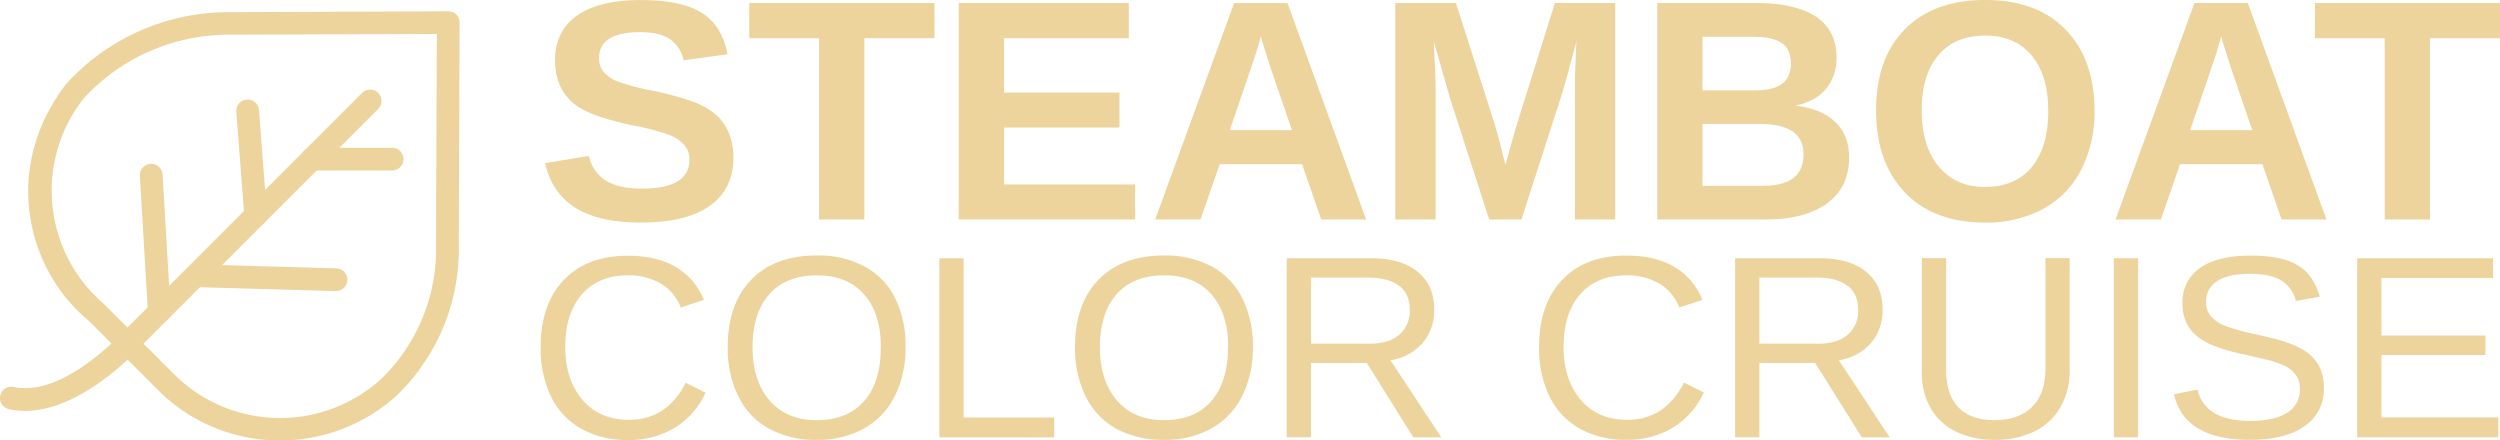 <svg xmlns="http://www.w3.org/2000/svg" viewBox="0 0 809.86 142.68"><defs><style>
      .cls-1, .cls-2 {
        fill: #edd39c;
      }

      .cls-2 {
        fill-rule: evenodd;
      }
    </style></defs><g id="Layer_2" data-name="Layer 2"><g id="Logo_Light_Hor_copy" data-name="Logo Light Hor copy"><g id="Leaf_copy_2" data-name="Leaf copy 2"><path class="cls-1" d="M1.08,131.55a3.68,3.68,0,0,1,3.4-6.2C20,128.79,38.62,108.8,38.8,108.6l78.49-78.5a3.68,3.68,0,1,1,5.2,5.21L44.11,113.7c-.77.84-21.57,23.19-41.23,18.84A3.67,3.67,0,0,1,1.08,131.55Z"></path><path class="cls-2" d="M129.59,48.87a3.69,3.69,0,0,0-2.57-1H101.1a3.68,3.68,0,1,0-.16,7.36H127a3.69,3.69,0,0,0,2.57-6.36Z"></path><path class="cls-2" d="M147.78,4.67a3.62,3.62,0,0,0-2.6-1l-71.44.27A71.13,71.13,0,0,0,21.47,27.15h0a1.3,1.3,0,0,0-.18.23C.2,55.09,9.12,87.77,28.6,103.76l22.65,22.65c21.08,21.09,55.21,21.76,77.42,1.58h0l.09-.1a66,66,0,0,0,19.85-49.24l.27-71.36a3.7,3.7,0,0,0-1.1-2.65ZM141.51,11l-.26,67.75s0,.1,0,.14a58.62,58.62,0,0,1-17.61,43.72,48.68,48.68,0,0,1-67.23-1.35L33.57,98.39A48.28,48.28,0,0,1,27,32,63.72,63.72,0,0,1,73.77,11.24Z"></path><path class="cls-2" d="M51.7,54.27A3.68,3.68,0,0,0,45.32,57l2.59,44.14a3.68,3.68,0,0,0,7.36-.34s0-.07,0-.1L52.67,56.6a3.67,3.67,0,0,0-1-2.33Z"></path><path class="cls-2" d="M111.44,88a3.65,3.65,0,0,0-2.54-1.07l-45.44-1.3A3.69,3.69,0,0,0,63.24,93l45.44,1.29A3.68,3.68,0,0,0,111.44,88Z"></path><path class="cls-2" d="M82.88,33.4a3.68,3.68,0,0,0-6.33,2.87L79.15,70a3.68,3.68,0,0,0,7.34-.57L83.9,35.71a3.71,3.71,0,0,0-1-2.31Z"></path></g><g id="Typography_copy_2" data-name="Typography copy 2"><g><path class="cls-1" d="M203.47,89.19q-9.63,0-15,6.19t-5.35,17q0,10.66,5.58,17.16T203.8,136Q216,136,222.13,124l6.43,3.21a26,26,0,0,1-10.07,11.41,28.6,28.6,0,0,1-15.06,3.91,30.15,30.15,0,0,1-15.17-3.65,23.83,23.83,0,0,1-9.76-10.42,35.69,35.69,0,0,1-3.36-16q0-13.87,7.49-21.74t20.76-7.87q9.27,0,15.49,3.62A21.47,21.47,0,0,1,228,97.13l-7.45,2.48a15.42,15.42,0,0,0-6.49-7.75A20.32,20.32,0,0,0,203.47,89.19Z"></path><path class="cls-1" d="M293.34,112.37a34.69,34.69,0,0,1-3.48,15.94,24.49,24.49,0,0,1-10,10.5,30.74,30.74,0,0,1-15.36,3.67,31.07,31.07,0,0,1-15.42-3.63,23.88,23.88,0,0,1-9.91-10.48,35.4,35.4,0,0,1-3.42-16q0-13.92,7.62-21.76t21.21-7.85A31.8,31.8,0,0,1,280,86.28a23.59,23.59,0,0,1,9.94,10.24A34.37,34.37,0,0,1,293.34,112.37Zm-8,0q0-10.83-5.42-17t-15.3-6.17q-10,0-15.4,6.09t-5.44,17.09q0,10.92,5.5,17.32t15.26,6.41q10,0,15.42-6.2T285.31,112.37Z"></path><path class="cls-1" d="M304.3,141.66v-58h7.86v51.6h29.33v6.43Z"></path><path class="cls-1" d="M405.86,112.37a34.69,34.69,0,0,1-3.48,15.94,24.49,24.49,0,0,1-10,10.5A30.74,30.74,0,0,1,377,142.48a31.07,31.07,0,0,1-15.42-3.63,23.88,23.88,0,0,1-9.91-10.48,35.4,35.4,0,0,1-3.42-16q0-13.92,7.62-21.76t21.21-7.85a31.76,31.76,0,0,1,15.36,3.52,23.55,23.55,0,0,1,9.95,10.24A34.37,34.37,0,0,1,405.86,112.37Zm-8,0q0-10.83-5.42-17t-15.3-6.17q-10,0-15.4,6.09t-5.44,17.09q0,10.92,5.5,17.32T377,136.1q10.05,0,15.42-6.2T397.83,112.37Z"></path><path class="cls-1" d="M457.83,141.66l-15.07-24.1H424.68v24.1h-7.87v-58h27.31q9.79,0,15.14,4.38t5.33,12.21a16.19,16.19,0,0,1-3.77,10.88,17,17,0,0,1-10.4,5.56l16.48,25Zm-1.15-41.35c0-3.38-1.14-6-3.44-7.73s-5.59-2.65-9.9-2.65H424.68v21.41h19q6.21,0,9.61-2.9A10.11,10.11,0,0,0,456.68,100.31Z"></path><path class="cls-1" d="M526.86,89.19q-9.63,0-15,6.19t-5.35,17q0,10.66,5.58,17.16T527.19,136q12.19,0,18.33-12.06l6.42,3.21a25.92,25.92,0,0,1-10.07,11.41,28.54,28.54,0,0,1-15,3.91,30.19,30.19,0,0,1-15.18-3.65,23.89,23.89,0,0,1-9.76-10.42,35.69,35.69,0,0,1-3.35-16q0-13.87,7.49-21.74t20.76-7.87q9.27,0,15.49,3.62a21.47,21.47,0,0,1,9.14,10.75L544,99.61a15.36,15.36,0,0,0-6.48-7.75A20.32,20.32,0,0,0,526.86,89.19Z"></path><path class="cls-1" d="M603.1,141.66,588,117.56H569.94v24.1h-7.86v-58h27.3q9.81,0,15.14,4.38t5.33,12.21a16.19,16.19,0,0,1-3.77,10.88,17,17,0,0,1-10.4,5.56l16.48,25Zm-1.16-41.35c0-3.38-1.14-6-3.44-7.73s-5.59-2.65-9.9-2.65H569.94v21.41h19q6.21,0,9.62-2.9A10.14,10.14,0,0,0,601.94,100.31Z"></path><path class="cls-1" d="M646.18,142.48a28,28,0,0,1-12.44-2.6,19.09,19.09,0,0,1-8.24-7.53,22.72,22.72,0,0,1-2.92-11.78V83.63h7.86v36.28q0,7.95,4,12.07t11.65,4.12q7.83,0,12.18-4.27t4.34-12.46V83.63h7.83v36.2a23.69,23.69,0,0,1-3,12.15,19.67,19.67,0,0,1-8.44,7.8A28.72,28.72,0,0,1,646.18,142.48Z"></path><path class="cls-1" d="M684.77,141.66v-58h7.86v58Z"></path><path class="cls-1" d="M752.8,125.63a14.3,14.3,0,0,1-6.28,12.44q-6.27,4.41-17.69,4.41-21.21,0-24.58-14.75l7.62-1.52a11.64,11.64,0,0,0,5.6,7.68q4.28,2.46,11.65,2.45,7.62,0,11.76-2.61a8.53,8.53,0,0,0,4.14-7.68,7.59,7.59,0,0,0-1.3-4.62,9.7,9.7,0,0,0-3.64-2.92,27.64,27.64,0,0,0-5.6-1.94q-3.26-.78-7.21-1.69a62.25,62.25,0,0,1-10.44-3,20,20,0,0,1-5.62-3.4,12.51,12.51,0,0,1-3.15-4.39A14.26,14.26,0,0,1,707,98.29a13.24,13.24,0,0,1,5.7-11.49q5.7-4,16.33-4,9.88,0,15.11,3t7.34,10.31l-7.75,1.36a10.61,10.61,0,0,0-4.86-6.69c-2.39-1.38-5.7-2.08-9.92-2.08q-7,0-10.63,2.31a7.6,7.6,0,0,0-3.66,6.88,6.76,6.76,0,0,0,1.42,4.42,11,11,0,0,0,4.09,3,64.91,64.91,0,0,0,10.67,3l5.34,1.26a47.78,47.78,0,0,1,5.08,1.52,32.11,32.11,0,0,1,4.55,2.08,14.55,14.55,0,0,1,3.69,2.93,12.65,12.65,0,0,1,2.45,4.08A15.57,15.57,0,0,1,752.8,125.63Z"></path><path class="cls-1" d="M763.6,141.66v-58h44v6.42H771.46v18.62h33.69V115H771.46v20.22h37.85v6.43Z"></path></g><g><path class="cls-1" d="M237.59,50.91q0,10.29-7.63,15.74t-22.4,5.44q-13.47,0-21.13-4.77t-9.84-14.47l14.17-2.34a12.56,12.56,0,0,0,5.62,8.08q4.17,2.52,11.58,2.51,15.36,0,15.37-9.34a7,7,0,0,0-1.77-4.92,13.36,13.36,0,0,0-5-3.24,83.63,83.63,0,0,0-12.31-3.13,109.41,109.41,0,0,1-10.94-3,30.43,30.43,0,0,1-5.56-2.63,16.29,16.29,0,0,1-4.23-3.66,15.92,15.92,0,0,1-2.71-5,20.58,20.58,0,0,1-1-6.61q0-9.5,7.14-14.54t20.75-5q13,0,19.57,4.08t8.42,13.47l-14.21,1.94a11,11,0,0,0-4.45-6.81q-3.36-2.29-9.63-2.29-13.32,0-13.32,8.35a6.83,6.83,0,0,0,1.42,4.48,11,11,0,0,0,4.2,3,71.55,71.55,0,0,0,11.29,3.05,90.51,90.51,0,0,1,14.44,4,22.55,22.55,0,0,1,6.88,4.22,16.06,16.06,0,0,1,3.88,5.77A20.63,20.63,0,0,1,237.59,50.91Z"></path><path class="cls-1" d="M280,12.38V71.1H265.34V12.38H242.72V1h60V12.38Z"></path><path class="cls-1" d="M310.58,71.1V1h55.09V12.38H325.25V30h37.39V41.32H325.25V59.76h42.46V71.1Z"></path><path class="cls-1" d="M428,71.1,421.8,53.2H395.1l-6.21,17.9H374.22L399.78,1h17.3L442.54,71.1ZM408.43,11.83l-.3,1.1c-.33,1.19-.73,2.55-1.19,4.07s-3.32,9.91-8.55,25.16h20.13L411.61,22l-2.14-6.77Z"></path><path class="cls-1" d="M510.2,71.1V28.64c0-1,0-1.92,0-2.89s.17-5.08.47-12.38Q507.18,26.75,505.48,32L492.85,71.1H482.41L469.78,32l-5.32-18.65q.6,11.54.6,15.27V71.1H452V1h19.64L484.2,40.22,485.29,44l2.39,9.4,3.13-11.24L503.69,1h19.54V71.1Z"></path><path class="cls-1" d="M599,51.11q0,9.54-7.16,14.77T571.91,71.1H536.85V1h32.07q12.83,0,19.42,4.45t6.59,13.15a15.55,15.55,0,0,1-3.31,10.07q-3.32,4.11-10.07,5.55,8.51,1,13,5.34T599,51.11ZM580.16,20.63c0-3.15-1-5.38-3-6.71s-5-2-8.92-2H551.52V29.28h16.81q6.21,0,9-2.16T580.16,20.63ZM584.24,50q0-9.86-14.12-9.85h-18.6V60.21h19.14q7.07,0,10.32-2.56T584.24,50Z"></path><path class="cls-1" d="M678.5,35.75A41.12,41.12,0,0,1,674.18,55a29.87,29.87,0,0,1-12.38,12.7,38.54,38.54,0,0,1-18.8,4.4q-16.5,0-25.87-9.72t-9.38-26.62q0-16.86,9.35-26.3T643.1,0q16.67,0,26,9.55T678.5,35.75Zm-15,0q0-11.34-5.37-17.78T643.1,11.53q-9.84,0-15.21,6.39t-5.37,17.83q0,11.53,5.49,18.17t15,6.64q9.86,0,15.19-6.47T663.54,35.75Z"></path><path class="cls-1" d="M739.11,71.1,732.9,53.2H706.2L700,71.1H685.32L710.87,1h17.3L753.63,71.1ZM719.52,11.83l-.3,1.1c-.33,1.19-.73,2.55-1.19,4.07s-3.31,9.91-8.55,25.16h20.13L722.7,22l-2.13-6.77Z"></path><path class="cls-1" d="M787.19,12.38V71.1H772.52V12.38H749.9V1h60V12.38Z"></path></g></g></g></g></svg>